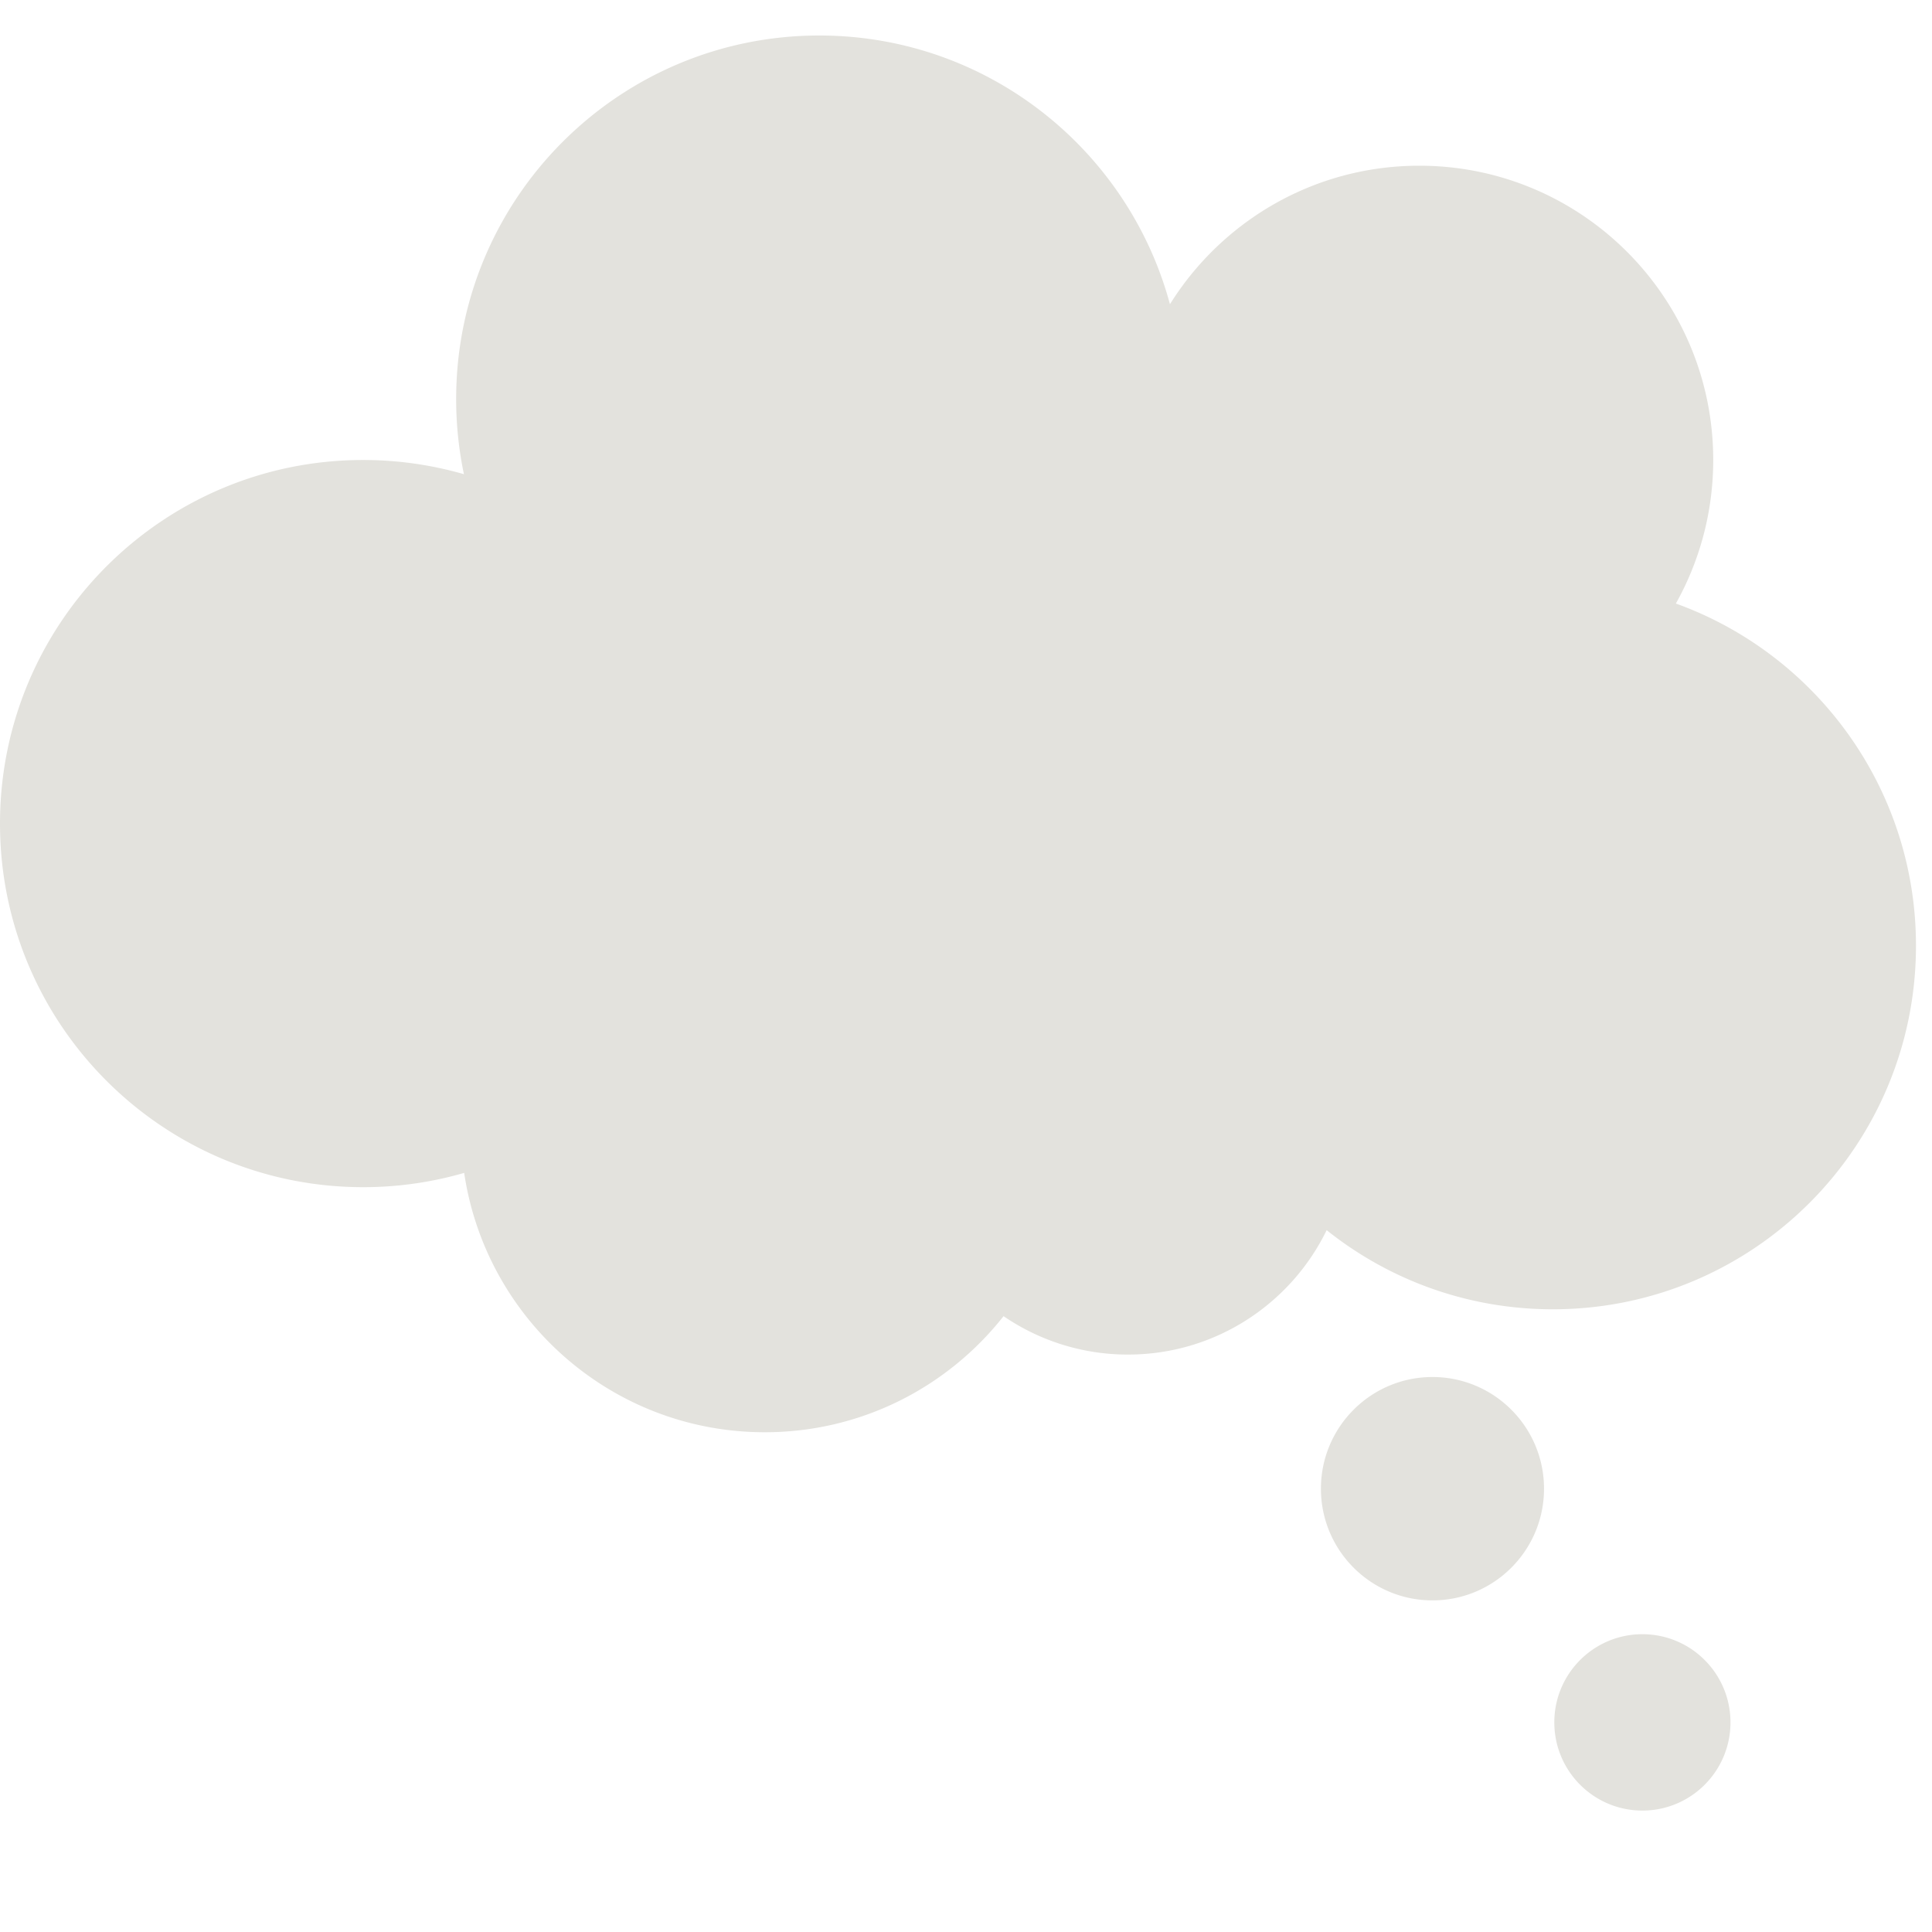 <?xml version="1.0" encoding="utf-8"?><!-- Скачано с сайта svg4.ru / Downloaded from svg4.ru -->
<svg width="800px" height="800px" viewBox="0 0 512 512" xmlns="http://www.w3.org/2000/svg" xmlns:xlink="http://www.w3.org/1999/xlink" aria-hidden="true" role="img" class="iconify iconify--fxemoji" preserveAspectRatio="xMidYMid meet"><path fill="#E3E2DD" d="M379.62 364.925c16.326 0 29.561 13.251 29.561 29.597s-13.235 29.597-29.561 29.597s-29.561-13.251-29.561-29.597s13.235-29.597 29.561-29.597zm32.29 91.526c0 12.907 10.45 23.37 23.342 23.37s23.342-10.463 23.342-23.37c0-12.907-10.45-23.37-23.342-23.37s-23.342 10.464-23.342 23.37zm32.214-296.508c6.295-11.255 9.898-24.223 9.898-38.039c0-43.071-34.874-77.988-77.894-77.988c-27.875 0-52.316 14.67-66.08 36.709c-11.044-41.023-48.458-71.216-92.922-71.216c-53.151 0-96.239 43.14-96.239 96.355c0 6.824.713 13.48 2.06 19.903a96.17 96.17 0 0 0-26.709-3.763C43.088 121.903 0 165.043 0 218.258s43.088 96.355 96.239 96.355a96.167 96.167 0 0 0 26.774-3.783c5.756 38.889 39.229 68.73 79.672 68.73c25.67 0 48.519-12.037 63.27-30.764a58.222 58.222 0 0 0 32.969 10.178c23.147 0 43.151-13.451 52.655-32.969c16.444 13.122 37.273 20.97 59.935 20.97c53.151 0 96.239-43.14 96.239-96.355c0-41.754-26.528-77.301-63.629-90.677z"></path></svg>